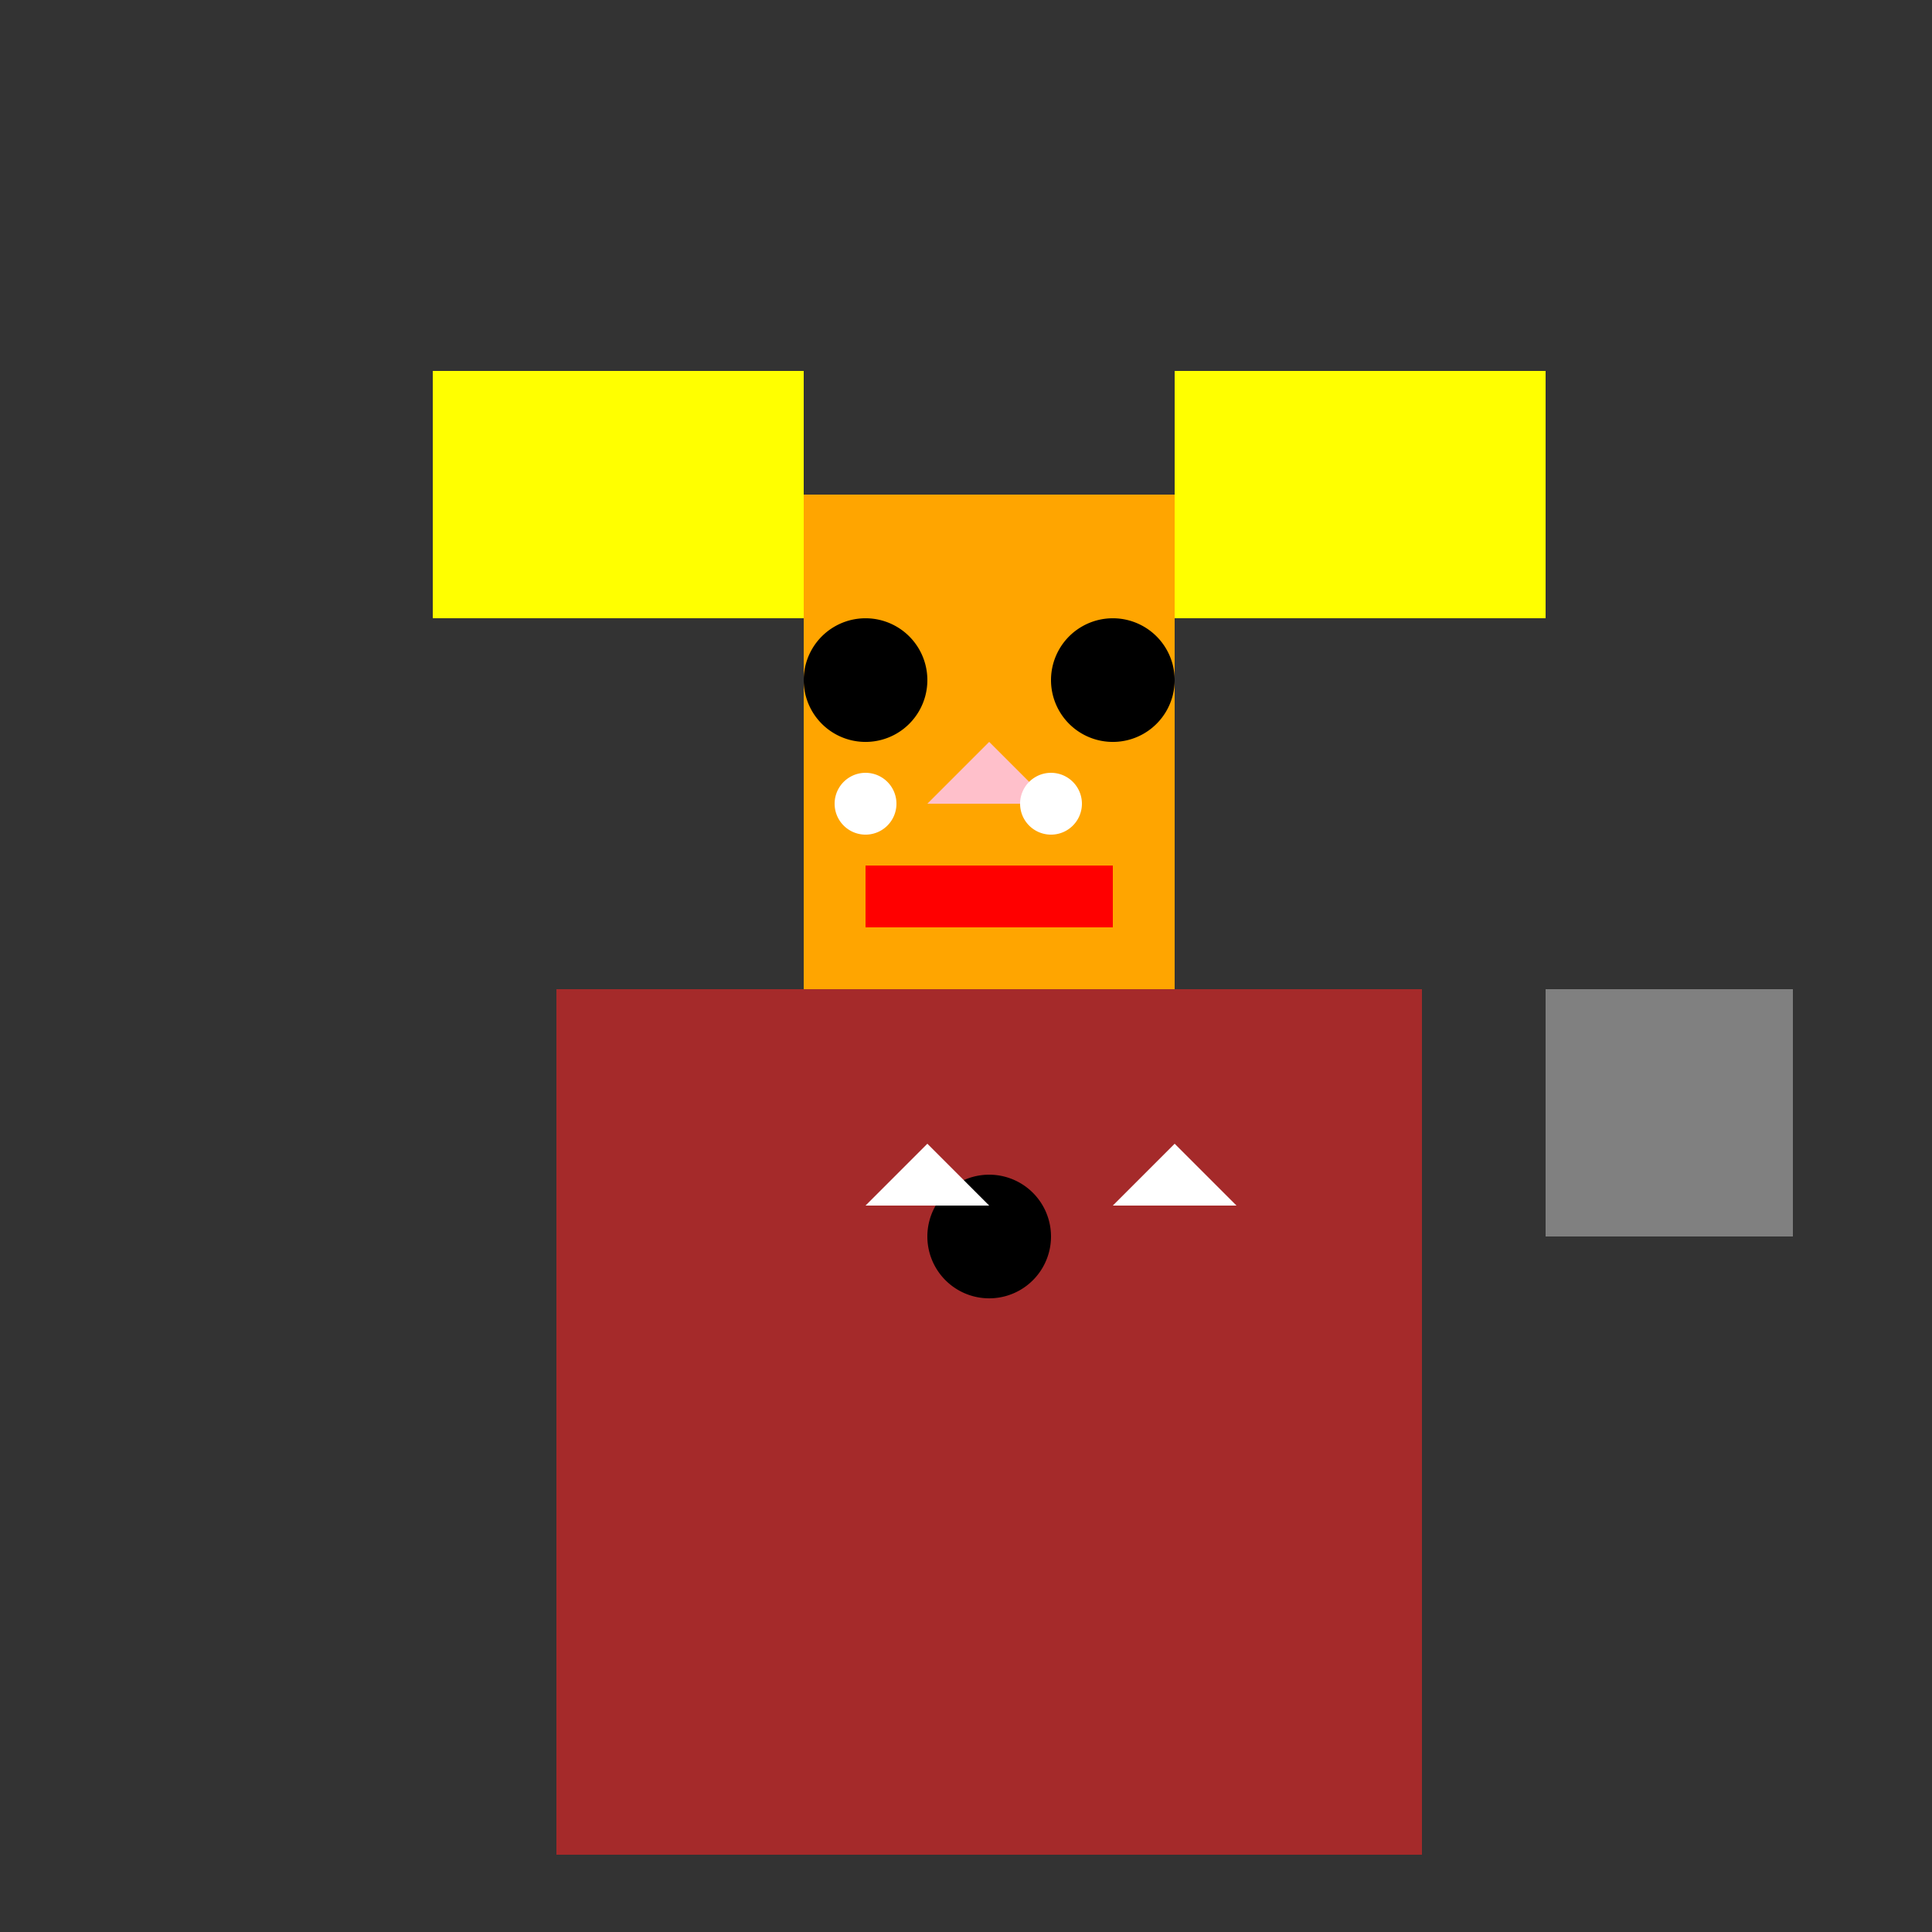 <!--

Generated by DrawGPT.
Free, open source, AI generated images in SVG, PNG, and HTML Canvas format.
https://drawgpt.ai

Created: 2023-09-25T21:58:44.087Z
Link: https://drawgpt.ai/prompt/1033/

-->
<svg xmlns="http://www.w3.org/2000/svg" xmlns:xlink="http://www.w3.org/1999/xlink" width="500" height="500"><rect width="100%" height="100%" fill="#333333" stroke="none"/><defs/><g><rect fill="orange" stroke="none" x="208" y="128" width="96" height="128"/><rect fill="yellow" stroke="none" x="112" y="96" width="96" height="64"/><rect fill="yellow" stroke="none" x="304" y="96" width="96" height="64"/><path fill="black" stroke="none" paint-order="stroke fill markers" d=" M 240 176 A 16 16 0 1 0 240 176.016"/><path fill="black" stroke="none" paint-order="stroke fill markers" d=" M 304 176 A 16 16 0 1 0 304 176.016"/><path fill="pink" stroke="none" paint-order="stroke fill markers" d=" M 256 192 L 272 208 L 240 208"/><rect fill="red" stroke="none" x="224" y="224" width="64" height="16"/><path fill="white" stroke="none" paint-order="stroke fill markers" d=" M 232 208 A 8 8 0 1 0 232 208.008"/><path fill="white" stroke="none" paint-order="stroke fill markers" d=" M 280 208 A 8 8 0 1 0 280 208.008"/><rect fill="brown" stroke="none" x="144" y="256" width="224" height="224"/><rect fill="gray" stroke="none" x="400" y="256" width="64" height="64"/><path fill="black" stroke="none" paint-order="stroke fill markers" d=" M 272 320 A 16 16 0 1 0 272 320.016"/><path fill="white" stroke="none" paint-order="stroke fill markers" d=" M 224 312 L 240 296 L 256 312"/><path fill="white" stroke="none" paint-order="stroke fill markers" d=" M 288 312 L 304 296 L 320 312"/></g></svg>